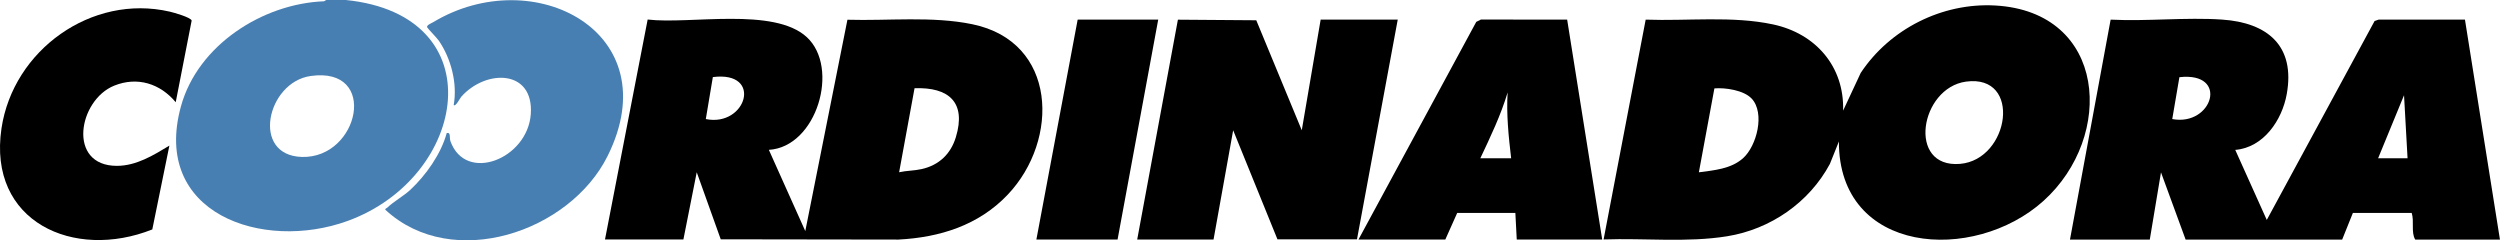 <?xml version="1.0" encoding="UTF-8"?>
<svg id="Capa_1" data-name="Capa 1" xmlns="http://www.w3.org/2000/svg" viewBox="0 0 468.65 45.04">
  <defs>
    <style>
      .cls-1 {
        fill: #487fb2;
      }
    </style>
  </defs>
  <g id="j1CBpC.tif">
    <g>
      <path class="cls-1" d="M64.83,0c28.02,2.84,22.89,33.22.33,41.42-15.92,5.78-36.81-1.38-31.23-21.52C37.09,8.46,49.23.68,60.74.24l.42-.24h3.68ZM58.21,14.25c-8.19,1.18-11.22,14.88-1.63,15.17,10.76.32,14.52-17.03,1.63-15.17Z"/>
      <path d="M344.72,26.52l-1.69,4.21c-3.88,7.24-11.14,12.25-19.26,13.56-7.53,1.22-15.54.32-23.16.6l7.89-41.21c7.79.29,16.25-.74,23.89.9,7.95,1.7,13.36,7.86,13.12,16.16l3.3-7.07c5.46-8.24,15.27-13.19,25.2-12.64,20.96,1.17,22.49,24.54,9.05,36.64-13.06,11.76-38.42,10.08-38.34-11.16ZM368.55,15.3c-8.64,1.18-11.1,16.25-1.12,15.42,9.3-.78,11.69-16.86,1.12-15.42ZM328.35,18.47c-1.46-1.56-4.91-2.07-6.97-1.9l-2.91,15.73c2.84-.38,6-.62,8.27-2.63,2.58-2.29,4.17-8.48,1.62-11.2Z"/>
      <path d="M113.41,44.9l8-41.24c7.92.94,23.64-2.38,29.82,3.29,6.25,5.74,1.89,20.6-7.1,21.14l6.83,15.23,7.9-39.62c7.66.23,15.86-.71,23.4.84,15.95,3.27,16.4,21.68,6.64,31.96-5.44,5.73-12.72,8.01-20.47,8.41l-33.32-.05-4.5-12.57-2.5,12.6h-14.7ZM132.31,22.32c7.61,1.55,10.81-9.08,1.32-7.87l-1.32,7.87ZM168.55,32.29c1.43-.32,2.79-.27,4.25-.6,3.22-.73,5.42-2.81,6.38-5.96,2-6.54-1.3-9.43-7.74-9.19l-2.89,15.75Z"/>
      <path d="M388.04,44.9l7.62-41.22c6.83.35,14.11-.47,20.88-.01,8.55.57,13.77,4.94,12.13,13.99-.88,4.87-4.34,10-9.65,10.44l5.91,13.13,20.21-37.29.78-.27h16.16s6.56,41.24,6.56,41.24h-15.88c-.82-1.35-.15-3.37-.66-4.99h-11.03l-2.01,5h-29.34s-4.62-12.61-4.62-12.61l-2.1,12.6h-14.97ZM407.21,22.32c7.56,1.41,10.73-8.91,1.34-7.85l-1.34,7.85ZM451.32,29.67l-.66-11.82-4.86,11.82h5.51Z"/>
      <polygon points="213.18 44.9 220.81 3.69 235.5 3.8 244.03 24.42 247.57 3.68 262.02 3.68 254.38 44.87 239.47 44.86 231.17 24.42 227.49 44.9 213.18 44.9"/>
      <path d="M254.66,44.9l22.08-40.8.88-.44,16.16.02,6.57,41.22h-16.02l-.26-4.99h-10.9l-2.23,4.99h-16.28ZM283.28,29.67c-.48-4.08-.91-8.24-.66-12.34-1.28,4.27-3.22,8.32-5.12,12.34h5.78Z"/>
      <path class="cls-1" d="M83.74,24.94c.82-.2.47.89.7,1.53,2.86,7.92,14.45,3.34,15.06-5.06s-8.35-8.5-13.01-3.3c-.24.26-1.09,1.98-1.44,1.58.72-4.03-.48-8.69-2.78-12.05-.4-.58-2.12-2.32-2.2-2.53-.15-.4.83-.77,1.13-.95,18.86-11.34,44.24,1.91,32.7,25.09-7.11,14.28-29.07,21.64-41.59,10.14-.27-.23.17-.35.31-.48,1.15-1.12,3.03-2.15,4.29-3.32,2.94-2.74,5.76-6.72,6.83-10.64Z"/>
      <path d="M31.75,27.31l-3.2,15.7C13.89,48.85-2.34,41.63.28,24.06,2.47,9.4,17.17-1.19,31.81,2.18c.74.17,3.94,1.07,4.12,1.67l-2.99,15.31c-2.92-3.5-7.19-4.85-11.52-3.11-6.76,2.72-8.86,15.04.49,15.04,3.64,0,6.84-1.98,9.84-3.79Z"/>
      <polygon points="217.12 3.68 209.5 44.9 194.28 44.9 202.02 3.68 217.12 3.68"/>
    </g>
  </g>
</svg>